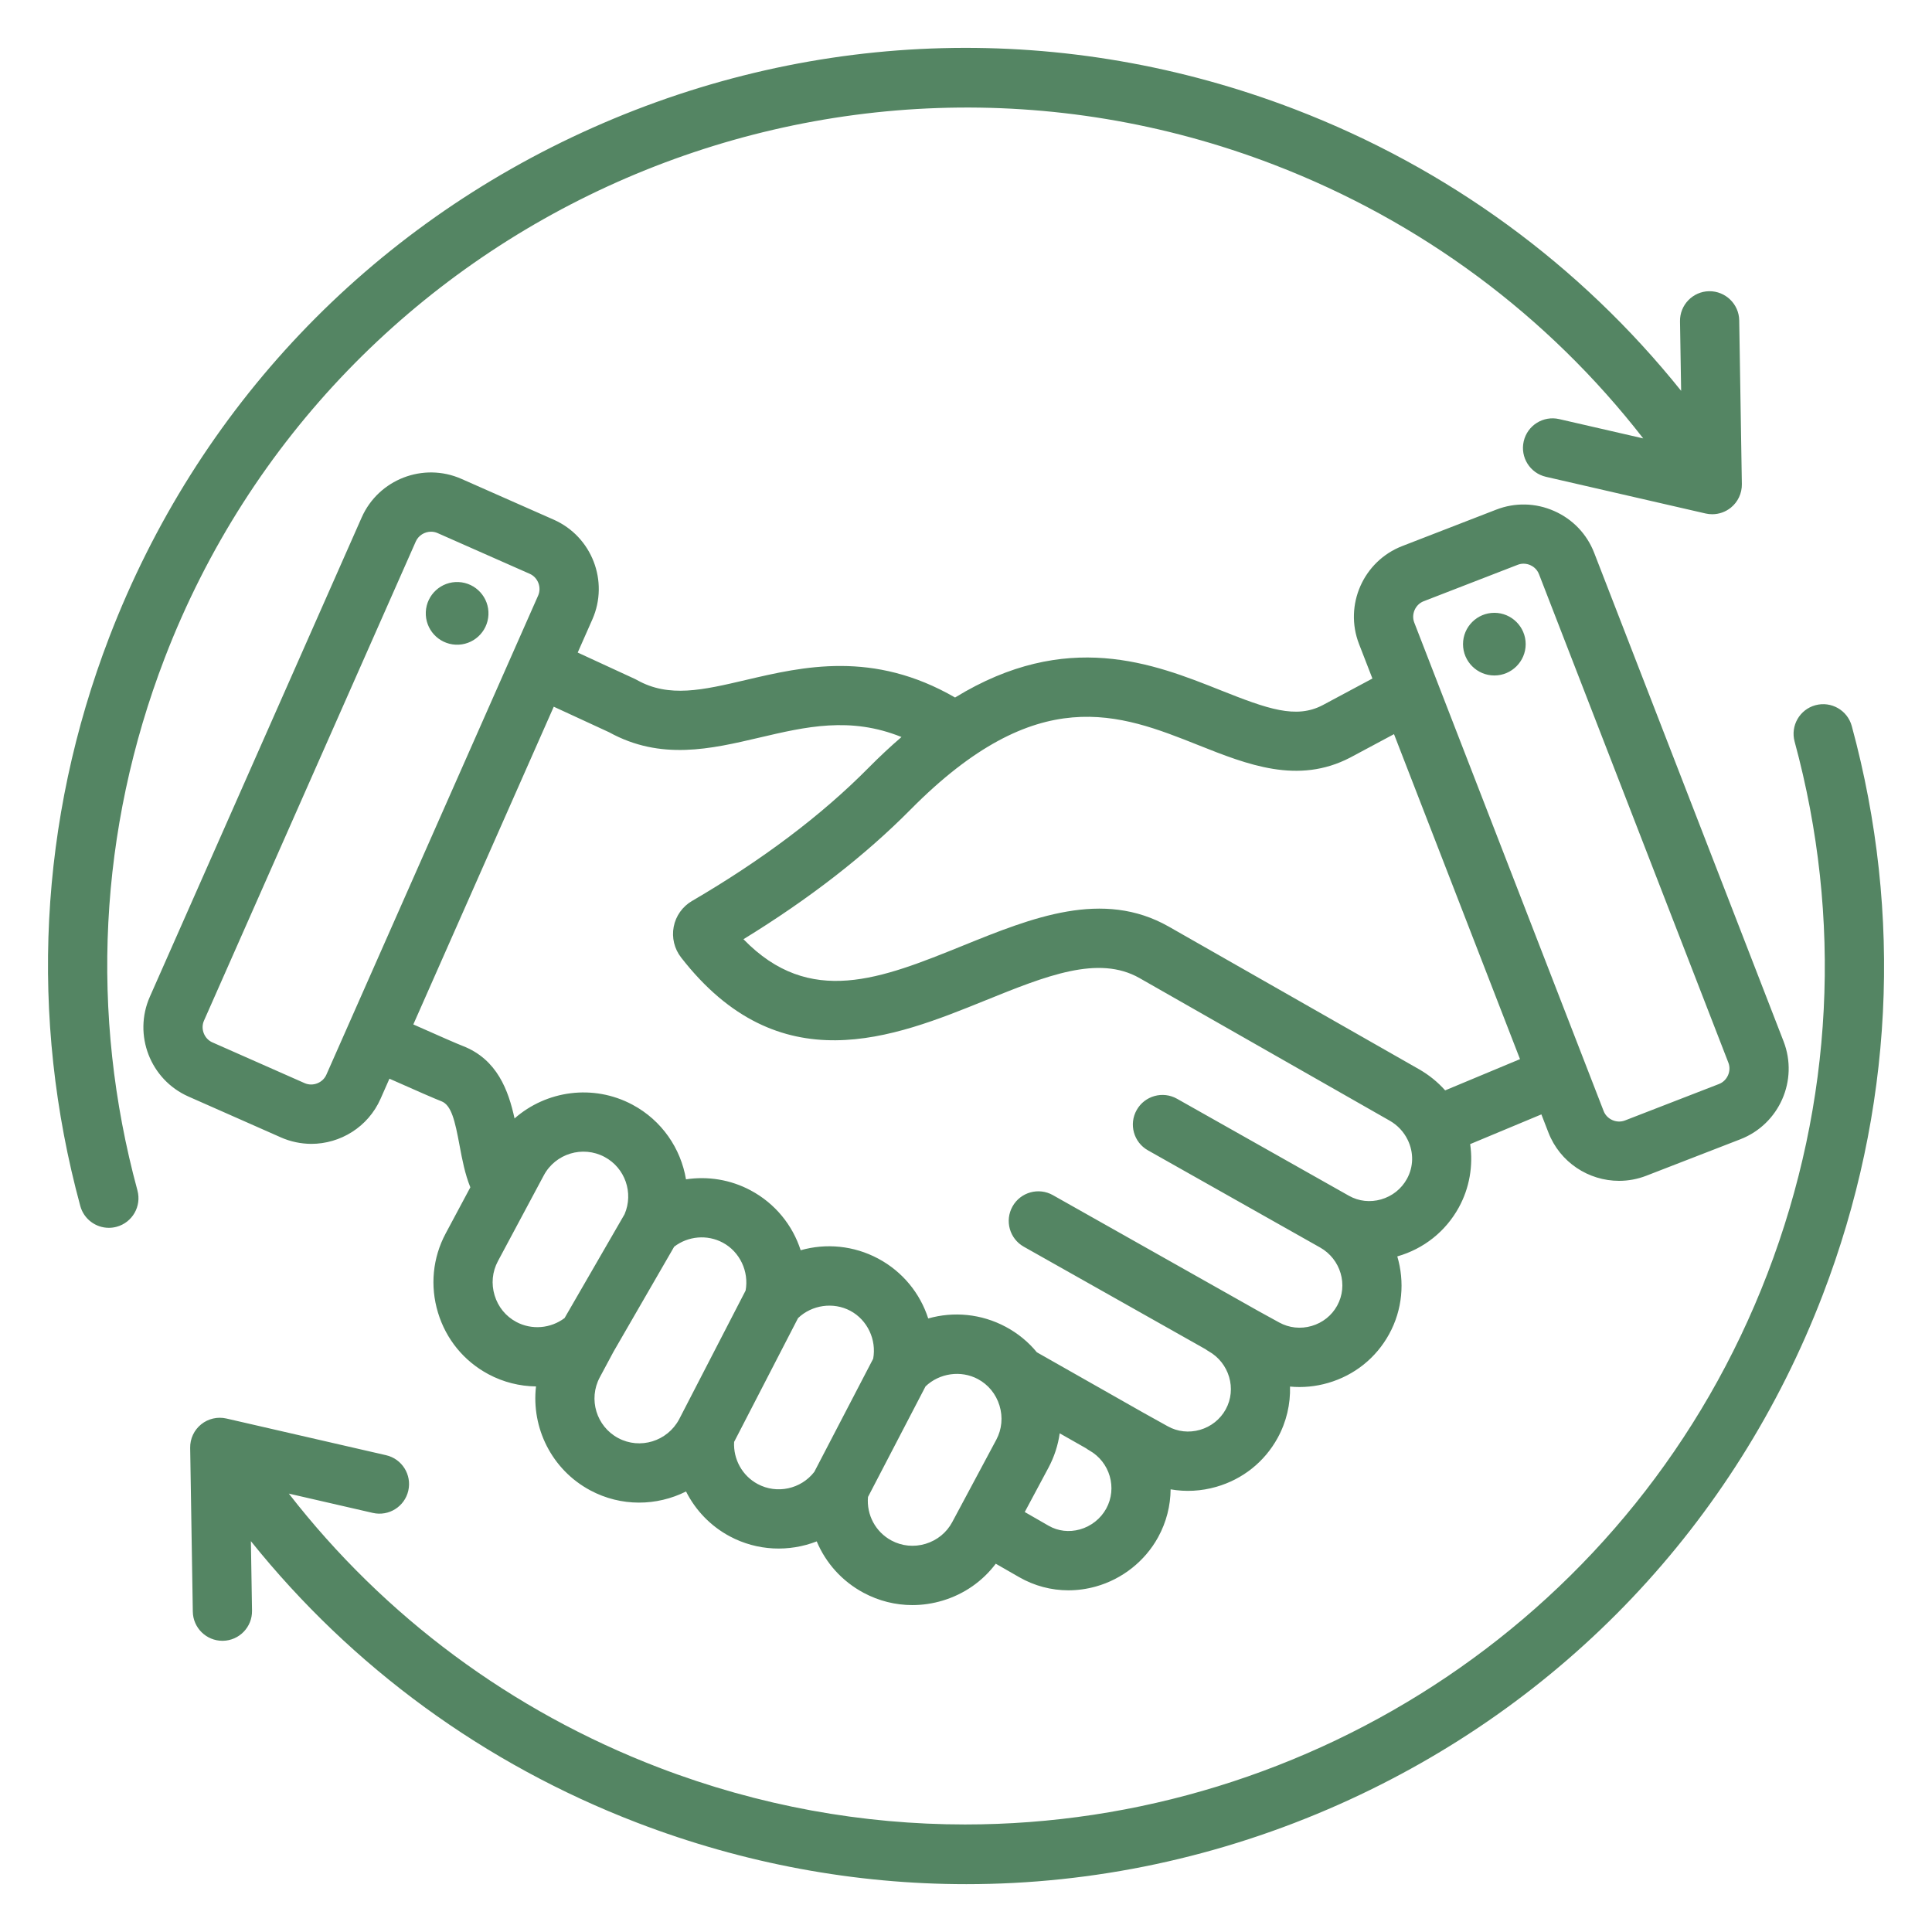 <?xml version="1.0" encoding="UTF-8"?>
<svg width="1200pt" height="1200pt" version="1.1" viewBox="0 0 1200 1200" xmlns="http://www.w3.org/2000/svg">
 <path d="m85.363 739.4c2.664 9.801-3.125 19.914-12.926 22.574-1.613 0.438-3.238 0.648-4.836 0.648-8.102 0-15.512-5.387-17.738-13.574-31.898-117.38-25.664-239.57 18.051-353.4 54.586-142.11 161.25-254.47 300.34-316.38 139.1-61.898 293.98-65.922 436.09-11.348 94.762 36.398 176.95 96.449 239.84 174.84l-0.699-43.199c-0.164-10.148 7.938-18.523 18.086-18.688 10.086-0.125 18.523 7.938 18.688 18.086l1.637 101.75c0.086 5.648-2.426 11.039-6.812 14.586-3.312 2.676-7.398 4.102-11.574 4.102-1.375 0-2.75-0.148-4.125-0.461l-99.176-22.789c-9.898-2.273-16.074-12.137-13.801-22.039 2.273-9.898 12.148-16.086 22.039-13.801l52.188 11.988c-59.438-76.5-138.24-134.99-229.49-170.04-274.46-105.4-583.49 32.125-688.89 306.59-40.883 106.47-46.723 220.78-16.883 330.55zm1064.8-288.45c-2.664-9.801-12.773-15.586-22.574-12.926-9.801 2.664-15.586 12.773-12.926 22.574 29.836 109.76 24 224.07-16.898 330.56-81.336 211.8-283.93 342.06-498.34 342.05-63.426 0-127.9-11.414-190.55-35.461-91.199-35.023-170.04-93.551-229.48-170.04l52.164 11.988c9.898 2.273 19.773-3.898 22.039-13.801 2.273-9.898-3.898-19.762-13.801-22.039l-99.176-22.789c-5.512-1.262-11.301 0.074-15.688 3.625-4.387 3.551-6.914 8.938-6.812 14.586l1.637 101.75c0.164 10.051 8.363 18.102 18.387 18.102h0.301c10.148-0.164 18.25-8.523 18.086-18.688l-0.699-43.199c62.875 78.375 145.12 138.48 239.84 174.85 66.375 25.488 135.51 38.199 204.55 38.199 78.773 0 157.41-16.562 231.54-49.551 139.09-61.898 245.75-174.26 300.34-316.39 43.727-113.85 49.977-236.06 18.062-353.41zm-975.8 255.46-57.301-25.324c-23.699-10.477-34.461-38.289-23.988-61.988l131.56-297.66c10.477-23.699 38.289-34.461 61.988-23.988l57.301 25.324c23.699 10.477 34.461 38.289 23.988 61.988l-9.086 20.551 35.539 16.398c0.449 0.199 0.887 0.426 1.312 0.676 19.824 11.164 40.898 6.211 67.586-0.039 35.449-8.312 79.023-18.512 129.95 10.887 69.387-42.512 123.27-21.086 164.81-4.551 29.449 11.727 46.926 17.938 63.449 9.336l30.961-16.574-8.324-21.461c-9.363-24.164 2.676-51.438 26.836-60.812l58.414-22.637c11.676-4.523 24.438-4.227 35.949 0.852 11.512 5.074 20.336 14.301 24.863 25.977l117.64 303.44c9.363 24.164-2.676 51.449-26.836 60.812l-58.414 22.648c-5.562 2.164-11.301 3.176-16.938 3.176-18.852 0-36.664-11.414-43.875-30.012l-4.363-11.262-44.238 18.461c1.949 13.426-0.414 27.273-7.062 39.363-8.188 14.887-21.75 25.676-38.176 30.375-0.012 0-0.012 0-0.023 0.012 4.637 15.664 3.312 33.051-5.102 48.336-8.125 14.773-21.562 25.512-37.836 30.238-7.824 2.273-15.836 3.023-23.688 2.273 0.301 10.824-2.164 21.836-7.711 31.938-8.164 14.852-21.676 25.613-38.039 30.324-9.414 2.711-19.086 3.211-28.414 1.574-0.086 10.113-2.602 20.324-7.773 29.75-8.164 14.852-22.25 26-38.637 30.586-5.664 1.586-11.398 2.375-17.086 2.375-10.664 0-21.125-2.762-30.551-8.164l-14.562-8.363c-8.176 10.863-19.562 18.852-32.875 22.875-6.238 1.887-12.602 2.824-18.914 2.824-10.477 0-20.836-2.562-30.312-7.637-13.426-7.188-23.5-18.574-29.102-31.926-17.125 6.664-36.875 6.023-54.023-3.148-11.949-6.387-21.289-16.238-27.148-27.852-18.164 9.102-40.289 9.562-59.461-0.688-24.086-12.887-36.699-38.938-33.727-64.562-10.125-0.125-20.273-2.613-29.562-7.586-15.188-8.125-26.312-21.711-31.324-38.273s-3.312-34.051 4.812-49.227l15.289-28.586c-3.352-8.289-5.051-17.199-6.676-25.926-2.887-15.523-5.086-25.113-11.289-27.523-4.086-1.586-14.512-6.113-32.289-14.023l-5.512 12.488c-7.75 17.551-25 28-43.062 28-6.348-0.047-12.785-1.336-18.949-4.059zm176.31 112.25 37.25-64.477c5.711-13.25 0.352-28.773-12.414-35.586-13.562-7.238-30.488-2.113-37.738 11.426l-28.523 53.336c-3.488 6.512-4.211 14.051-2.039 21.211 2.164 7.164 6.949 13.023 13.477 16.512 9.613 5.125 21.352 4.09 29.988-2.422zm71.113 62.961 41.324-80.039c2.188-11.801-3.574-24.102-14.188-29.762-9.699-5.176-21.523-4.102-30.176 2.523l-37.711 65.277-8.5 15.875c-7.25 13.551-2.113 30.461 11.438 37.711 13.539 7.25 30.488 2.051 37.812-11.586zm84 32.574 36.562-70.273c2.176-11.801-3.586-24.086-14.188-29.75-10.562-5.637-23.887-3.688-32.477 4.523l-39.711 76.914c-0.574 10.762 5.074 21.039 14.637 26.148 11.977 6.426 26.914 3.137 35.176-7.562zm85.664 31.215 27.352-51.137c3.488-6.523 4.199-14.062 2.012-21.238-2.188-7.164-6.961-13.012-13.449-16.477-10.562-5.637-23.898-3.676-32.5 4.551l-35.738 68.688c-0.977 11.102 4.676 21.75 14.586 27.051 6.523 3.488 14.051 4.211 21.211 2.039 7.176-2.18 13.039-6.965 16.527-13.477zm85.109-44.551c-0.688-0.387-1.336-0.824-1.961-1.289l-16.387-9.301c-1.051 7.375-3.375 14.586-6.988 21.352l-14.727 27.523 14.852 8.539c5.812 3.336 12.699 4.148 19.398 2.273 6.949-1.949 12.898-6.648 16.336-12.898 7.027-12.773 2.305-29.012-10.523-36.199zm201.86-514.19 117.64 303.44c2 5.164 8.062 7.836 13.227 5.836l58.414-22.648c5.164-2 7.836-8.062 5.836-13.227l-117.64-303.44c-1.312-3.398-3.961-4.988-5.414-5.625-0.898-0.398-2.387-0.887-4.199-0.887-1.102 0-2.324 0.188-3.613 0.688l-58.414 22.637c-5.16 2-7.836 8.062-5.836 13.227zm-312.88 116.18c-28.25 28.551-63.113 55.586-103.76 80.512 41.211 42.488 85.613 24.512 136.44 3.938 42.648-17.273 86.75-35.125 127.8-11.727l155.36 88.551c6.148 3.512 11.613 7.938 16.238 13.125l46.488-19.398-78.262-201.86-27.199 14.551c-32.461 16.887-63.863 4.387-94.227-7.688-49.129-19.562-99.941-39.777-178.88 40zm-221.59-63.902-87.227 197.35c16.898 7.523 27.227 12.023 30.727 13.375 21.438 8.324 28.375 27.75 32.148 45.012 19.664-17.289 48.801-21.574 73.227-8.539 18.273 9.75 30.039 27.211 33.262 46.363 13.488-2.051 27.586 0.137 40.148 6.852 15.238 8.137 26.074 21.637 31.074 37.188 15.688-4.461 32.926-2.938 48.148 5.188 15.238 8.137 26.074 21.637 31.074 37.188 15.699-4.461 32.926-2.949 48.148 5.188 7.523 4.023 14.062 9.398 19.336 15.824l66.023 37.461 15.301 8.512c6.074 3.375 13.176 4.148 19.977 2.199 6.887-1.988 12.562-6.5 15.988-12.699 6.988-12.688 2.227-28.898-10.613-36.125-0.688-0.387-1.324-0.824-1.938-1.273l-112.85-63.648c-8.852-4.988-11.977-16.199-6.988-25.051s16.211-11.977 25.051-6.988l127.5 71.914 13.051 7.176c6.164 3.387 13.324 4.164 20.164 2.176 6.836-1.988 12.477-6.477 15.863-12.637 6.988-12.688 2.227-28.887-10.613-36.113-0.012 0-0.012-0.012-0.023-0.012l-106.91-60.336c-8.852-4.988-11.977-16.211-6.977-25.051 5-8.852 16.211-11.961 25.051-6.977l106.88 60.312c6.012 3.363 13.062 4.148 19.836 2.211 6.938-1.988 12.637-6.512 16.074-12.75 4.137-7.512 4.312-16.352 0.488-24.238-2.438-5.012-6.301-9.137-11.188-11.926l-155.36-88.551c-25.551-14.562-58.102-1.387-95.789 13.863-57.023 23.086-127.99 51.812-188.98-26.676-4.199-5.387-5.875-12.352-4.586-19.062 1.289-6.727 5.438-12.562 11.352-16.023 43.676-25.488 80.539-53.289 109.59-82.648 6.977-7.051 13.812-13.426 20.539-19.199-31.812-12.852-59.398-6.398-88.273 0.375-30.125 7.062-61.262 14.363-93.336-3.336zm-212.03 208.49 57.301 25.324c5.062 2.238 11.238-0.148 13.477-5.211l131.56-297.66c2.238-5.062-0.148-11.238-5.211-13.477l-57.301-25.324c-1.301-0.574-2.664-0.836-4.023-0.836-3.949 0-7.789 2.289-9.461 6.062l-131.57 297.65c-2.238 5.062 0.148 11.238 5.223 13.477zm151.11-247.01c10.738 0.5 19.852-7.801 20.352-18.551 0.5-10.738-7.801-19.852-18.551-20.352-10.738-0.5-19.852 7.801-20.352 18.539-0.484 10.75 7.812 19.863 18.551 20.363zm645.14 19.125c10.727 0 19.461-8.75 19.461-19.461 0-10.727-8.75-19.461-19.461-19.461-10.727 0-19.461 8.738-19.461 19.461-0.012 10.723 8.738 19.461 19.461 19.461z" fill="#548563" fill-rule="evenodd"/>
</svg>
